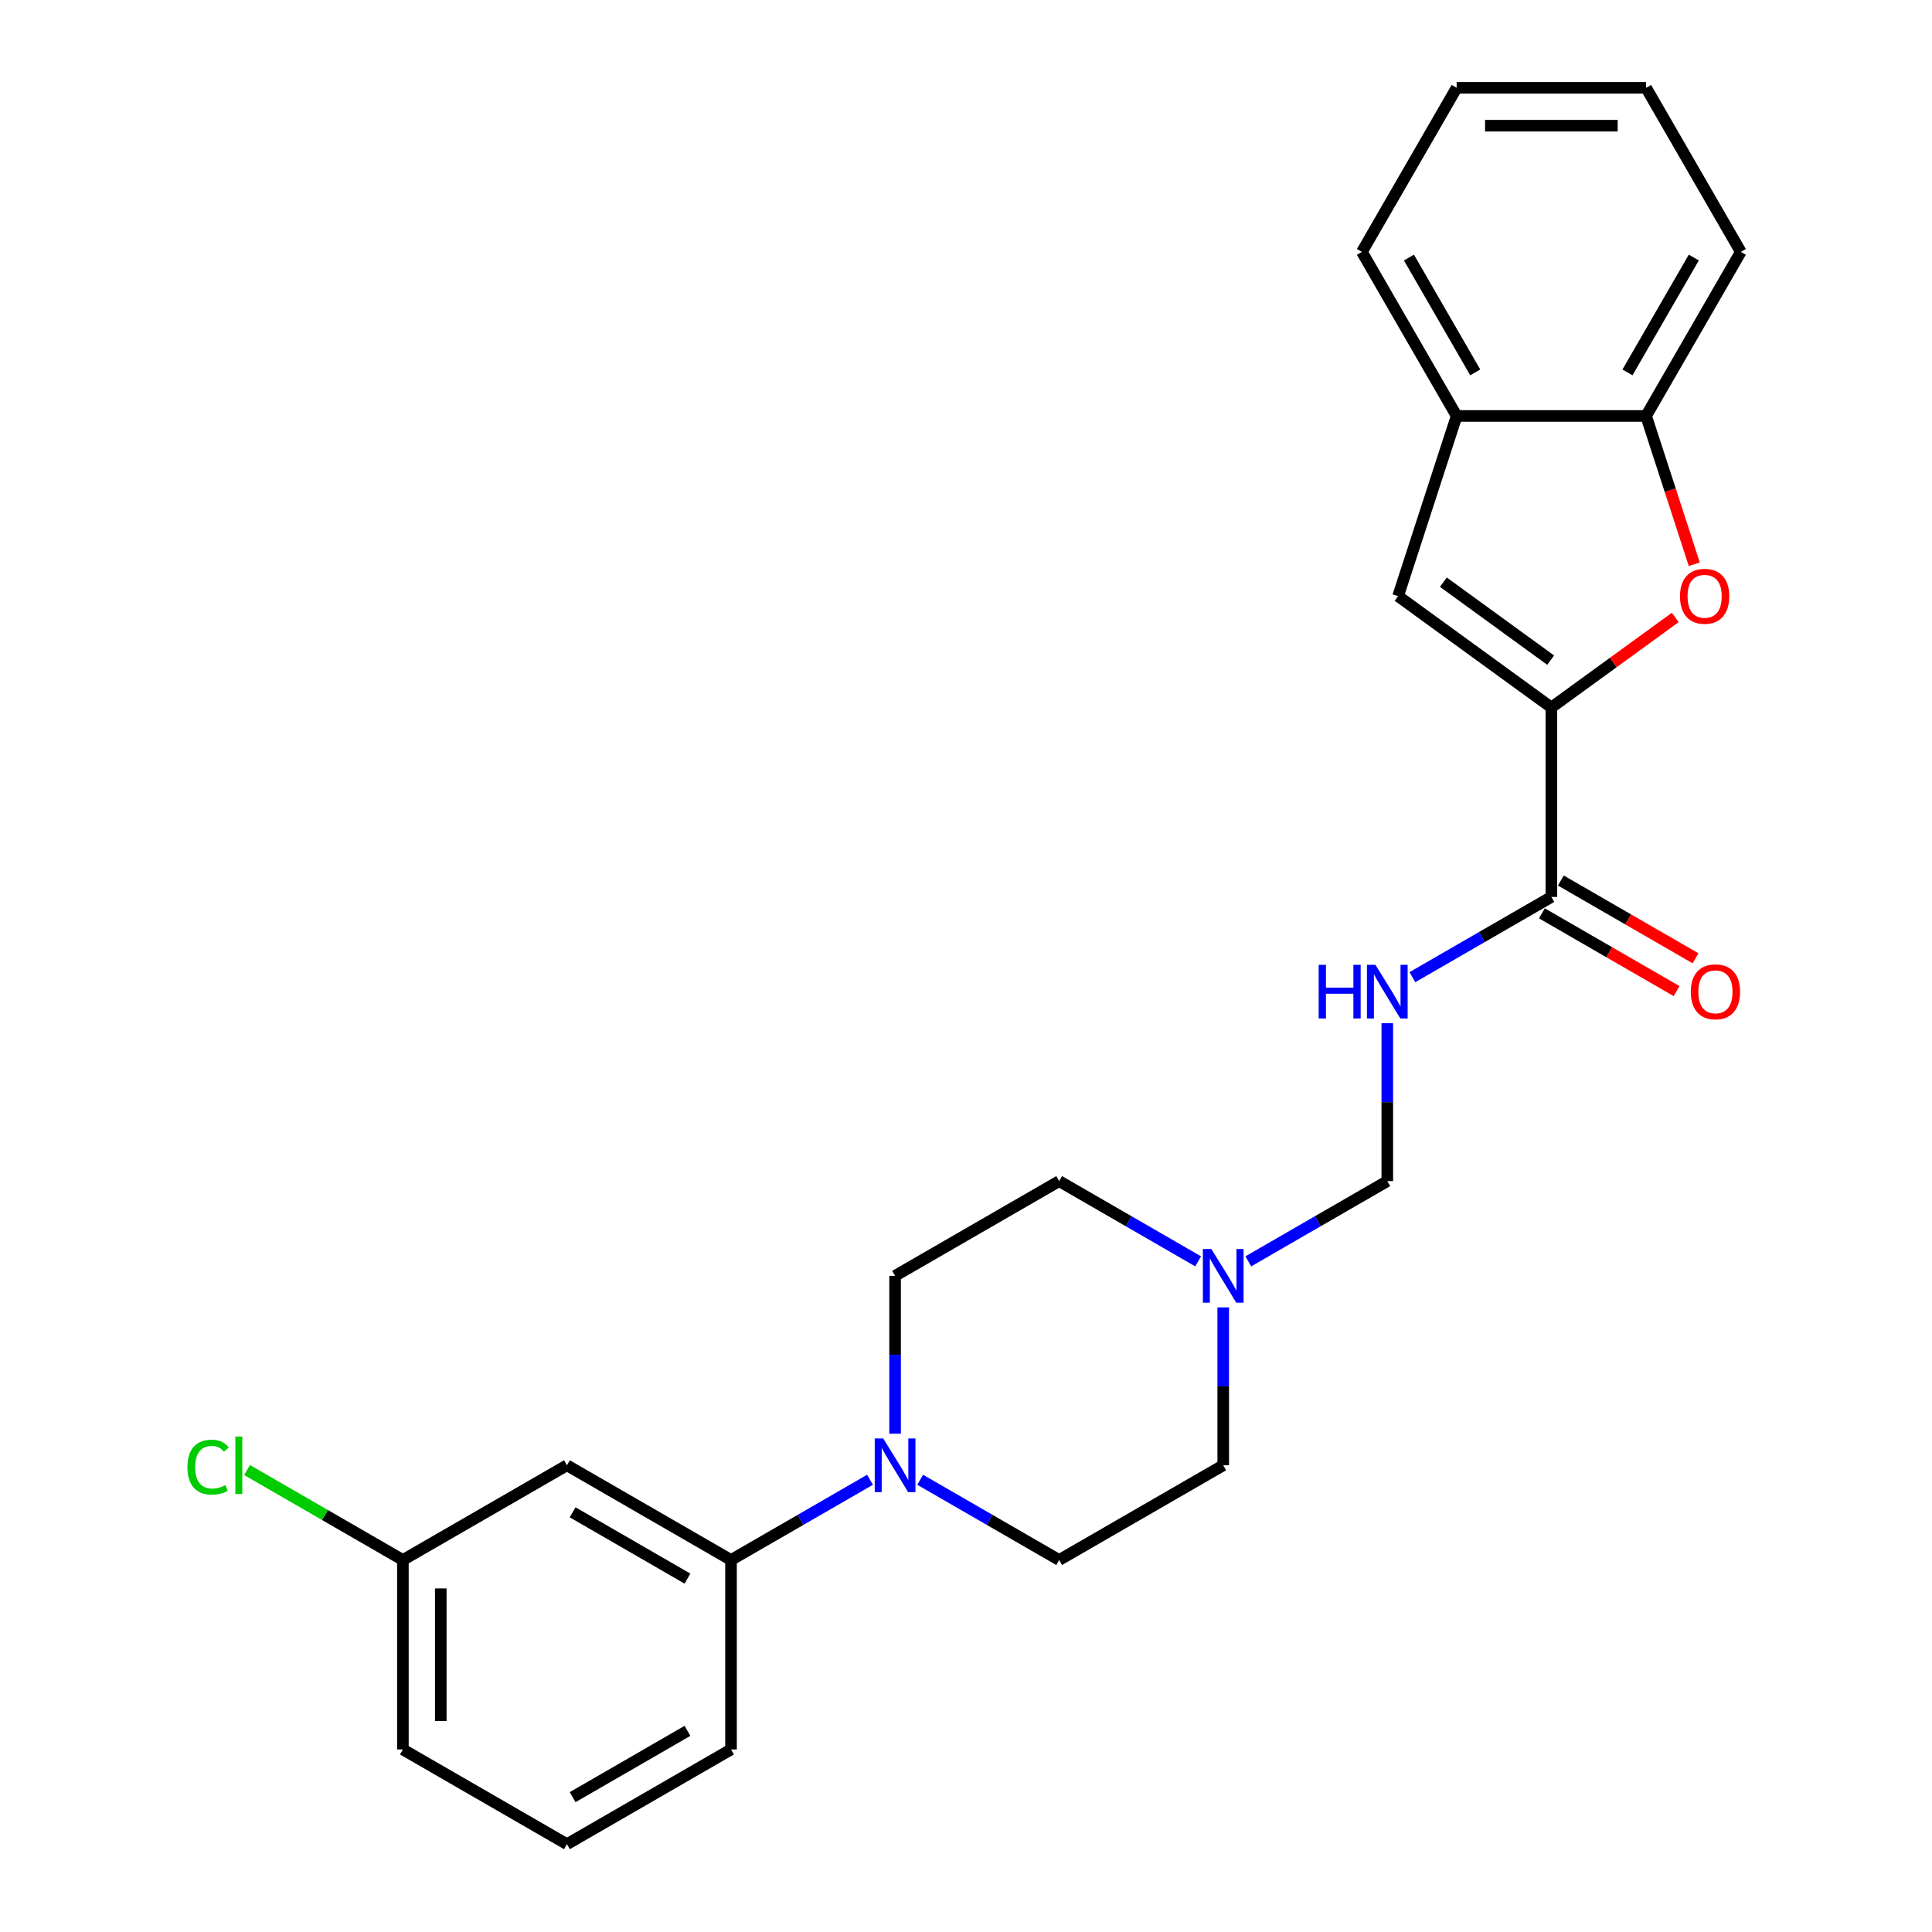 <?xml version='1.0' encoding='iso-8859-1'?>
<svg version='1.1' baseProfile='full'
              xmlns='http://www.w3.org/2000/svg'
                      xmlns:rdkit='http://www.rdkit.org/xml'
                      xmlns:xlink='http://www.w3.org/1999/xlink'
                  xml:space='preserve'
width='1000px' height='1000px' viewBox='0 0 1000 1000'>
<!-- END OF HEADER -->
<rect style='opacity:1.0;fill:#FFFFFF;stroke:none' width='1000' height='1000' x='0' y='0'> </rect>
<path class='bond-0' d='M 802.983,366.194 L 835.049,342.896' style='fill:none;fill-rule:evenodd;stroke:#000000;stroke-width:6px;stroke-linecap:butt;stroke-linejoin:miter;stroke-opacity:1' />
<path class='bond-0' d='M 835.049,342.896 L 867.115,319.599' style='fill:none;fill-rule:evenodd;stroke:#FF0000;stroke-width:6px;stroke-linecap:butt;stroke-linejoin:miter;stroke-opacity:1' />
<path class='bond-1' d='M 802.983,366.194 L 723.652,308.556' style='fill:none;fill-rule:evenodd;stroke:#000000;stroke-width:6px;stroke-linecap:butt;stroke-linejoin:miter;stroke-opacity:1' />
<path class='bond-1' d='M 802.611,341.682 L 747.079,301.336' style='fill:none;fill-rule:evenodd;stroke:#000000;stroke-width:6px;stroke-linecap:butt;stroke-linejoin:miter;stroke-opacity:1' />
<path class='bond-2' d='M 802.983,366.194 L 802.983,464.252' style='fill:none;fill-rule:evenodd;stroke:#000000;stroke-width:6px;stroke-linecap:butt;stroke-linejoin:miter;stroke-opacity:1' />
<path class='bond-5' d='M 876.955,292.063 L 864.484,253.68' style='fill:none;fill-rule:evenodd;stroke:#FF0000;stroke-width:6px;stroke-linecap:butt;stroke-linejoin:miter;stroke-opacity:1' />
<path class='bond-5' d='M 864.484,253.68 L 852.012,215.297' style='fill:none;fill-rule:evenodd;stroke:#000000;stroke-width:6px;stroke-linecap:butt;stroke-linejoin:miter;stroke-opacity:1' />
<path class='bond-7' d='M 723.652,308.556 L 753.954,215.297' style='fill:none;fill-rule:evenodd;stroke:#000000;stroke-width:6px;stroke-linecap:butt;stroke-linejoin:miter;stroke-opacity:1' />
<path class='bond-4' d='M 802.983,464.252 L 767.014,485.019' style='fill:none;fill-rule:evenodd;stroke:#000000;stroke-width:6px;stroke-linecap:butt;stroke-linejoin:miter;stroke-opacity:1' />
<path class='bond-4' d='M 767.014,485.019 L 731.045,505.786' style='fill:none;fill-rule:evenodd;stroke:#0000FF;stroke-width:6px;stroke-linecap:butt;stroke-linejoin:miter;stroke-opacity:1' />
<path class='bond-13' d='M 798.08,472.744 L 832.941,492.872' style='fill:none;fill-rule:evenodd;stroke:#000000;stroke-width:6px;stroke-linecap:butt;stroke-linejoin:miter;stroke-opacity:1' />
<path class='bond-13' d='M 832.941,492.872 L 867.802,512.999' style='fill:none;fill-rule:evenodd;stroke:#FF0000;stroke-width:6px;stroke-linecap:butt;stroke-linejoin:miter;stroke-opacity:1' />
<path class='bond-13' d='M 807.886,455.76 L 842.747,475.887' style='fill:none;fill-rule:evenodd;stroke:#000000;stroke-width:6px;stroke-linecap:butt;stroke-linejoin:miter;stroke-opacity:1' />
<path class='bond-13' d='M 842.747,475.887 L 877.608,496.014' style='fill:none;fill-rule:evenodd;stroke:#FF0000;stroke-width:6px;stroke-linecap:butt;stroke-linejoin:miter;stroke-opacity:1' />
<path class='bond-3' d='M 476.281,765.924 L 512.25,786.691' style='fill:none;fill-rule:evenodd;stroke:#0000FF;stroke-width:6px;stroke-linecap:butt;stroke-linejoin:miter;stroke-opacity:1' />
<path class='bond-3' d='M 512.25,786.691 L 548.219,807.458' style='fill:none;fill-rule:evenodd;stroke:#000000;stroke-width:6px;stroke-linecap:butt;stroke-linejoin:miter;stroke-opacity:1' />
<path class='bond-8' d='M 450.315,765.924 L 414.346,786.691' style='fill:none;fill-rule:evenodd;stroke:#0000FF;stroke-width:6px;stroke-linecap:butt;stroke-linejoin:miter;stroke-opacity:1' />
<path class='bond-8' d='M 414.346,786.691 L 378.377,807.458' style='fill:none;fill-rule:evenodd;stroke:#000000;stroke-width:6px;stroke-linecap:butt;stroke-linejoin:miter;stroke-opacity:1' />
<path class='bond-27' d='M 463.298,742.092 L 463.298,701.231' style='fill:none;fill-rule:evenodd;stroke:#0000FF;stroke-width:6px;stroke-linecap:butt;stroke-linejoin:miter;stroke-opacity:1' />
<path class='bond-27' d='M 463.298,701.231 L 463.298,660.37' style='fill:none;fill-rule:evenodd;stroke:#000000;stroke-width:6px;stroke-linecap:butt;stroke-linejoin:miter;stroke-opacity:1' />
<path class='bond-9' d='M 718.062,529.618 L 718.062,570.479' style='fill:none;fill-rule:evenodd;stroke:#0000FF;stroke-width:6px;stroke-linecap:butt;stroke-linejoin:miter;stroke-opacity:1' />
<path class='bond-9' d='M 718.062,570.479 L 718.062,611.34' style='fill:none;fill-rule:evenodd;stroke:#000000;stroke-width:6px;stroke-linecap:butt;stroke-linejoin:miter;stroke-opacity:1' />
<path class='bond-20' d='M 852.012,215.297 L 901.042,130.376' style='fill:none;fill-rule:evenodd;stroke:#000000;stroke-width:6px;stroke-linecap:butt;stroke-linejoin:miter;stroke-opacity:1' />
<path class='bond-20' d='M 842.382,192.753 L 876.703,133.308' style='fill:none;fill-rule:evenodd;stroke:#000000;stroke-width:6px;stroke-linecap:butt;stroke-linejoin:miter;stroke-opacity:1' />
<path class='bond-25' d='M 852.012,215.297 L 753.954,215.297' style='fill:none;fill-rule:evenodd;stroke:#000000;stroke-width:6px;stroke-linecap:butt;stroke-linejoin:miter;stroke-opacity:1' />
<path class='bond-6' d='M 646.123,652.874 L 682.093,632.107' style='fill:none;fill-rule:evenodd;stroke:#0000FF;stroke-width:6px;stroke-linecap:butt;stroke-linejoin:miter;stroke-opacity:1' />
<path class='bond-6' d='M 682.093,632.107 L 718.062,611.34' style='fill:none;fill-rule:evenodd;stroke:#000000;stroke-width:6px;stroke-linecap:butt;stroke-linejoin:miter;stroke-opacity:1' />
<path class='bond-14' d='M 620.158,652.874 L 584.188,632.107' style='fill:none;fill-rule:evenodd;stroke:#0000FF;stroke-width:6px;stroke-linecap:butt;stroke-linejoin:miter;stroke-opacity:1' />
<path class='bond-14' d='M 584.188,632.107 L 548.219,611.34' style='fill:none;fill-rule:evenodd;stroke:#000000;stroke-width:6px;stroke-linecap:butt;stroke-linejoin:miter;stroke-opacity:1' />
<path class='bond-15' d='M 633.14,676.706 L 633.14,717.567' style='fill:none;fill-rule:evenodd;stroke:#0000FF;stroke-width:6px;stroke-linecap:butt;stroke-linejoin:miter;stroke-opacity:1' />
<path class='bond-15' d='M 633.14,717.567 L 633.14,758.428' style='fill:none;fill-rule:evenodd;stroke:#000000;stroke-width:6px;stroke-linecap:butt;stroke-linejoin:miter;stroke-opacity:1' />
<path class='bond-21' d='M 753.954,215.297 L 704.924,130.376' style='fill:none;fill-rule:evenodd;stroke:#000000;stroke-width:6px;stroke-linecap:butt;stroke-linejoin:miter;stroke-opacity:1' />
<path class='bond-21' d='M 763.584,192.753 L 729.263,133.308' style='fill:none;fill-rule:evenodd;stroke:#000000;stroke-width:6px;stroke-linecap:butt;stroke-linejoin:miter;stroke-opacity:1' />
<path class='bond-10' d='M 378.377,807.458 L 293.455,758.428' style='fill:none;fill-rule:evenodd;stroke:#000000;stroke-width:6px;stroke-linecap:butt;stroke-linejoin:miter;stroke-opacity:1' />
<path class='bond-10' d='M 355.833,817.087 L 296.388,782.767' style='fill:none;fill-rule:evenodd;stroke:#000000;stroke-width:6px;stroke-linecap:butt;stroke-linejoin:miter;stroke-opacity:1' />
<path class='bond-18' d='M 378.377,807.458 L 378.377,905.516' style='fill:none;fill-rule:evenodd;stroke:#000000;stroke-width:6px;stroke-linecap:butt;stroke-linejoin:miter;stroke-opacity:1' />
<path class='bond-16' d='M 293.455,758.428 L 208.534,807.458' style='fill:none;fill-rule:evenodd;stroke:#000000;stroke-width:6px;stroke-linecap:butt;stroke-linejoin:miter;stroke-opacity:1' />
<path class='bond-11' d='M 463.298,660.37 L 548.219,611.34' style='fill:none;fill-rule:evenodd;stroke:#000000;stroke-width:6px;stroke-linecap:butt;stroke-linejoin:miter;stroke-opacity:1' />
<path class='bond-12' d='M 548.219,807.458 L 633.14,758.428' style='fill:none;fill-rule:evenodd;stroke:#000000;stroke-width:6px;stroke-linecap:butt;stroke-linejoin:miter;stroke-opacity:1' />
<path class='bond-17' d='M 208.534,807.458 L 168.201,784.171' style='fill:none;fill-rule:evenodd;stroke:#000000;stroke-width:6px;stroke-linecap:butt;stroke-linejoin:miter;stroke-opacity:1' />
<path class='bond-17' d='M 168.201,784.171 L 127.869,760.885' style='fill:none;fill-rule:evenodd;stroke:#00CC00;stroke-width:6px;stroke-linecap:butt;stroke-linejoin:miter;stroke-opacity:1' />
<path class='bond-28' d='M 208.534,807.458 L 208.534,905.516' style='fill:none;fill-rule:evenodd;stroke:#000000;stroke-width:6px;stroke-linecap:butt;stroke-linejoin:miter;stroke-opacity:1' />
<path class='bond-28' d='M 228.146,822.166 L 228.146,890.807' style='fill:none;fill-rule:evenodd;stroke:#000000;stroke-width:6px;stroke-linecap:butt;stroke-linejoin:miter;stroke-opacity:1' />
<path class='bond-19' d='M 378.377,905.516 L 293.455,954.545' style='fill:none;fill-rule:evenodd;stroke:#000000;stroke-width:6px;stroke-linecap:butt;stroke-linejoin:miter;stroke-opacity:1' />
<path class='bond-19' d='M 355.833,895.886 L 296.388,930.207' style='fill:none;fill-rule:evenodd;stroke:#000000;stroke-width:6px;stroke-linecap:butt;stroke-linejoin:miter;stroke-opacity:1' />
<path class='bond-22' d='M 293.455,954.545 L 208.534,905.516' style='fill:none;fill-rule:evenodd;stroke:#000000;stroke-width:6px;stroke-linecap:butt;stroke-linejoin:miter;stroke-opacity:1' />
<path class='bond-23' d='M 901.042,130.376 L 852.012,45.455' style='fill:none;fill-rule:evenodd;stroke:#000000;stroke-width:6px;stroke-linecap:butt;stroke-linejoin:miter;stroke-opacity:1' />
<path class='bond-24' d='M 704.924,130.376 L 753.954,45.455' style='fill:none;fill-rule:evenodd;stroke:#000000;stroke-width:6px;stroke-linecap:butt;stroke-linejoin:miter;stroke-opacity:1' />
<path class='bond-26' d='M 852.012,45.455 L 753.954,45.455' style='fill:none;fill-rule:evenodd;stroke:#000000;stroke-width:6px;stroke-linecap:butt;stroke-linejoin:miter;stroke-opacity:1' />
<path class='bond-26' d='M 837.303,65.066 L 768.662,65.066' style='fill:none;fill-rule:evenodd;stroke:#000000;stroke-width:6px;stroke-linecap:butt;stroke-linejoin:miter;stroke-opacity:1' />
<path  class='atom-1' d='M 869.566 308.635
Q 869.566 301.967, 872.861 298.241
Q 876.156 294.514, 882.314 294.514
Q 888.472 294.514, 891.767 298.241
Q 895.062 301.967, 895.062 308.635
Q 895.062 315.381, 891.728 319.225
Q 888.394 323.03, 882.314 323.03
Q 876.195 323.03, 872.861 319.225
Q 869.566 315.42, 869.566 308.635
M 882.314 319.892
Q 886.55 319.892, 888.825 317.068
Q 891.139 314.205, 891.139 308.635
Q 891.139 303.183, 888.825 300.437
Q 886.55 297.652, 882.314 297.652
Q 878.078 297.652, 875.764 300.398
Q 873.489 303.144, 873.489 308.635
Q 873.489 314.244, 875.764 317.068
Q 878.078 319.892, 882.314 319.892
' fill='#FF0000'/>
<path  class='atom-4' d='M 457.159 744.543
L 466.259 759.252
Q 467.161 760.703, 468.613 763.331
Q 470.064 765.959, 470.142 766.116
L 470.142 744.543
L 473.829 744.543
L 473.829 772.313
L 470.025 772.313
L 460.258 756.232
Q 459.121 754.349, 457.905 752.192
Q 456.728 750.034, 456.375 749.368
L 456.375 772.313
L 452.766 772.313
L 452.766 744.543
L 457.159 744.543
' fill='#0000FF'/>
<path  class='atom-5' d='M 682.545 499.397
L 686.31 499.397
L 686.31 511.203
L 700.509 511.203
L 700.509 499.397
L 704.275 499.397
L 704.275 527.167
L 700.509 527.167
L 700.509 514.341
L 686.31 514.341
L 686.31 527.167
L 682.545 527.167
L 682.545 499.397
' fill='#0000FF'/>
<path  class='atom-5' d='M 711.923 499.397
L 721.023 514.105
Q 721.925 515.557, 723.377 518.185
Q 724.828 520.813, 724.906 520.969
L 724.906 499.397
L 728.593 499.397
L 728.593 527.167
L 724.789 527.167
L 715.022 511.085
Q 713.884 509.202, 712.669 507.045
Q 711.492 504.888, 711.139 504.221
L 711.139 527.167
L 707.53 527.167
L 707.53 499.397
L 711.923 499.397
' fill='#0000FF'/>
<path  class='atom-7' d='M 627.002 646.485
L 636.102 661.193
Q 637.004 662.645, 638.455 665.273
Q 639.907 667.901, 639.985 668.057
L 639.985 646.485
L 643.672 646.485
L 643.672 674.255
L 639.867 674.255
L 630.101 658.173
Q 628.963 656.29, 627.747 654.133
Q 626.571 651.976, 626.218 651.309
L 626.218 674.255
L 622.609 674.255
L 622.609 646.485
L 627.002 646.485
' fill='#0000FF'/>
<path  class='atom-14' d='M 875.157 513.36
Q 875.157 506.692, 878.451 502.966
Q 881.746 499.24, 887.904 499.24
Q 894.062 499.24, 897.357 502.966
Q 900.652 506.692, 900.652 513.36
Q 900.652 520.107, 897.318 523.95
Q 893.984 527.755, 887.904 527.755
Q 881.785 527.755, 878.451 523.95
Q 875.157 520.146, 875.157 513.36
M 887.904 524.617
Q 892.14 524.617, 894.415 521.793
Q 896.73 518.93, 896.73 513.36
Q 896.73 507.908, 894.415 505.162
Q 892.14 502.378, 887.904 502.378
Q 883.668 502.378, 881.354 505.123
Q 879.079 507.869, 879.079 513.36
Q 879.079 518.969, 881.354 521.793
Q 883.668 524.617, 887.904 524.617
' fill='#FF0000'/>
<path  class='atom-18' d='M 97.019 759.389
Q 97.019 752.486, 100.236 748.877
Q 103.491 745.23, 109.649 745.23
Q 115.376 745.23, 118.435 749.27
L 115.847 751.388
Q 113.611 748.446, 109.649 748.446
Q 105.452 748.446, 103.217 751.27
Q 101.02 754.055, 101.02 759.389
Q 101.02 764.88, 103.295 767.705
Q 105.609 770.529, 110.081 770.529
Q 113.14 770.529, 116.71 768.685
L 117.808 771.627
Q 116.357 772.568, 114.16 773.117
Q 111.964 773.667, 109.532 773.667
Q 103.491 773.667, 100.236 769.98
Q 97.019 766.293, 97.019 759.389
' fill='#00CC00'/>
<path  class='atom-18' d='M 121.809 743.543
L 125.417 743.543
L 125.417 773.314
L 121.809 773.314
L 121.809 743.543
' fill='#00CC00'/>
</svg>
